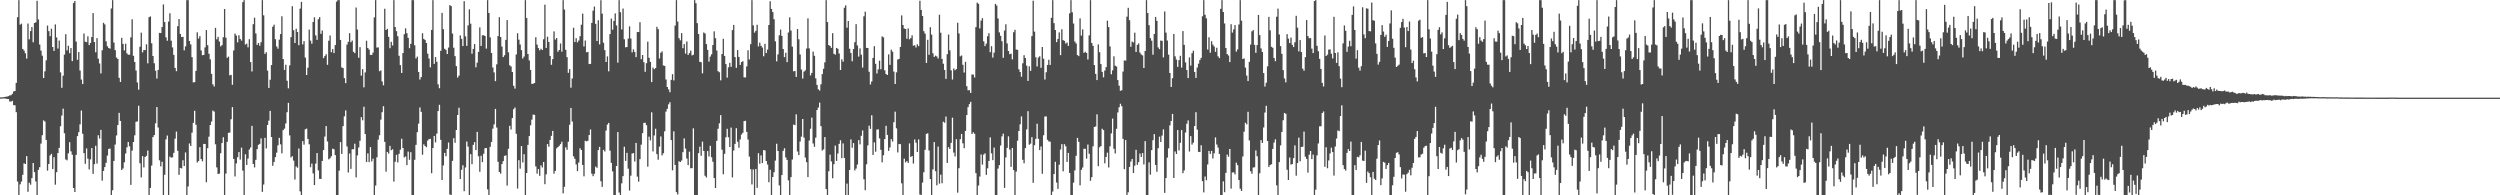 <?xml version="1.0" encoding="UTF-8"?>
<svg xmlns="http://www.w3.org/2000/svg" width="1920" height="150">
  <path d="M0 74.824h1v1.000H0zM1 74.796h1v1.000H1zM2 74.630h1v1.000H2zM3 74.505h1v1.127H3zM4 74.296h1v1.457H4zM5 74.140h1v1.821H5zM6 73.825h1v2.251H6zM7 73.277h1v4.650H7zM8 73.106h1v4.935H8zM9 72.080h1v5.312H9zM10 70.225h1v10.515H10zM11 69.905h1v10.973H11zM12 63.631h1v22.549H12zM13 13.200h1v126.205H13zM14 0.087h1v149.827H14zM15 18.944h1v122.599H15zM16 18.171h1v121.270H16zM17 37.594h1v96.635H17zM18 38.784h1v86.679H18zM19 40.898h1v85.076H19zM20 45.030h1v74.872H20zM21 18.071h1v129.256H21zM22 30.226h1v110.137H22zM23 23.869h1v117.940H23zM24 20.770h1v116.017H24zM25 32.437h1v92.736H25zM26 17.651h1v114.538H26zM27 17.119h1v122.235H27zM28 0.617h1v149.296H28zM29 14.927h1v115.526H29zM30 34.225h1v94.124H30zM31 38.840h1v71.450H31zM32 42.759h1v61.052H32zM33 59.899h1v32.564H33zM34 54.762h1v38.578H34zM35 46.345h1v61.138H35zM36 19.594h1v111.424H36zM37 23.934h1v102.002H37zM38 27.780h1v91.598H38zM39 22.077h1v96.038H39zM40 36.100h1v93.733H40zM41 39.100h1v81.609H41zM42 18.723h1v123.094H42zM43 28.746h1v103.496H43zM44 37.292h1v80.271H44zM45 31.139h1v82.446H45zM46 55.606h1v41.375H46zM47 67.424h1v21.301H47zM48 58.119h1v25.346H48zM49 41.930h1v60.432H49zM50 26.259h1v96.170H50zM51 38.681h1v84.451H51zM52 35.128h1v82.623H52zM53 40.874h1v68.358H53zM54 36.934h1v79.308H54zM55 46.974h1v71.858H55zM56 2.349h1v142.060H56zM57 0.767h1v146.670H57zM58 31.930h1v86.987H58zM59 45.928h1v58.598H59zM60 39.972h1v61.538H60zM61 54.182h1v41.286H61zM62 61.072h1v23.814H62zM63 64.551h1v38.143H63zM64 25.730h1v91.870H64zM65 32.042h1v93.731H65zM66 32.383h1v81.615H66zM67 27.928h1v93.951H67zM68 34.628h1v95.447H68zM69 32.945h1v89.452H69zM70 28.469h1v85.241H70zM71 10.042h1v123.490H71zM72 32.275h1v93.812H72zM73 40.159h1v71.773H73zM74 29.302h1v96.357H74zM75 45.111h1v58.778H75zM76 48.740h1v57.663H76zM77 56.346h1v43.394H77zM78 38.588h1v100.146H78zM79 17.495h1v113.781H79zM80 18.758h1v109.552H80zM81 31.735h1v93.315H81zM82 35.512h1v84.015H82zM83 36.873h1v77.487H83zM84 37.365h1v76.716H84zM85 6.520h1v143.393H85zM86 0.087h1v146.045H86zM87 32.674h1v90.904H87zM88 38.494h1v72.487H88zM89 44.180h1v59.836H89zM90 45.260h1v50.805H90zM91 59.770h1v26.923H91zM92 62.919h1v29.967H92zM93 29.074h1v101.462H93zM94 33.716h1v95.679H94zM95 38.689h1v85.994H95zM96 33.550h1v84.379H96zM97 40.978h1v72.172H97zM98 42.024h1v66.965H98zM99 41.981h1v70.406H99zM100 28.682h1v113.291H100zM101 14.815h1v100.832H101zM102 42.880h1v66.181H102zM103 47.615h1v56.301H103zM104 54.178h1v39.389H104zM105 63.319h1v29.938H105zM106 68.844h1v12.369H106zM107 35.868h1v89.526H107zM108 25.088h1v111.148H108zM109 40.256h1v79.636H109zM110 38.394h1v90.173H110zM111 38.477h1v82.053H111zM112 34.033h1v85.609H112zM113 48.641h1v66.994H113zM114 13.211h1v136.702H114zM115 12.589h1v131.746H115zM116 33.238h1v93.900H116zM117 42.987h1v62.293H117zM118 48.608h1v55.131H118zM119 54.275h1v40.462H119zM120 60.336h1v21.870H120zM121 53.684h1v44.282H121zM122 25.219h1v97.927H122zM123 25.371h1v102.413H123zM124 20.810h1v103.439H124zM125 3.353h1v146.560H125zM126 16.936h1v117.290H126zM127 28.681h1v78.360H127zM128 31.283h1v72.801H128zM129 16.612h1v133.302H129zM130 10.163h1v110.144H130zM131 31.231h1v89.864H131zM132 36.417h1v84.408H132zM133 42.124h1v75.258H133zM134 52.194h1v54.299H134zM135 54.673h1v46.421H135zM136 20.085h1v95.750H136zM137 14.643h1v119.664H137zM138 26.129h1v102.837H138zM139 28.466h1v100.851H139zM140 28.268h1v94.815H140zM141 38.658h1v88.828H141zM142 35.608h1v81.490H142zM143 0.087h1v149.827H143zM144 0.087h1v143.111H144zM145 31.490h1v78.681H145zM146 34.076h1v78.008H146zM147 43.864h1v58.025H147zM148 63.263h1v31.093H148zM149 63.062h1v22.015H149zM150 54.412h1v41.408H150zM151 24.839h1v99.932H151zM152 29.598h1v94.086H152zM153 27.759h1v85.283H153zM154 38.769h1v83.399H154zM155 42.406h1v81.481H155zM156 42.183h1v68.306H156zM157 36.405h1v74.199H157zM158 23.072h1v116.915H158zM159 34.733h1v79.065H159zM160 41.246h1v63.705H160zM161 45.589h1v50.446H161zM162 56.726h1v36.604H162zM163 64.778h1v20.154H163zM164 66.407h1v19.281H164zM165 21.383h1v89.473H165zM166 30.219h1v98.326H166zM167 28.309h1v105.396H167zM168 31.905h1v101.384H168zM169 35.615h1v82.078H169zM170 34.638h1v75.252H170zM171 28.565h1v76.845H171zM172 6.905h1v143.009H172zM173 28.928h1v104.381H173zM174 44.391h1v64.583H174zM175 43.459h1v58.607H175zM176 57.833h1v43.938H176zM177 57.500h1v34.094H177zM178 65.118h1v17.184H178zM179 38.755h1v83.328H179zM180 25.790h1v109.756H180zM181 27.273h1v98.270H181zM182 32.508h1v88.289H182zM183 27.083h1v89.714H183zM184 29.880h1v92.685H184zM185 31.183h1v82.235H185zM186 1.620h1v129.407H186zM187 0.087h1v149.827H187zM188 34.227h1v84.264H188zM189 33.517h1v93.133H189zM190 36.335h1v85.465H190zM191 30.124h1v84.735H191zM192 47.683h1v65.584H192zM193 54.908h1v41.750H193zM194 18.594h1v107.307H194zM195 13.562h1v114.993H195zM196 25.693h1v97.016H196zM197 34.510h1v80.011H197zM198 33.006h1v78.266H198zM199 35.105h1v75.373H199zM200 32.458h1v73.852H200zM201 0.087h1v147.257H201zM202 11.787h1v129.955H202zM203 41.393h1v64.501H203zM204 40.078h1v73.948H204zM205 54.198h1v41.813H205zM206 67.548h1v25.122H206zM207 61.260h1v23.895H207zM208 49.967h1v55.295H208zM209 20.554h1v106.759H209zM210 18.950h1v105.458H210zM211 30.130h1v90.542H211zM212 35.670h1v81.589H212zM213 37.389h1v74.205H213zM214 30.456h1v75.445H214zM215 26.157h1v84.708H215zM216 12.474h1v105.276H216zM217 45.359h1v54.573H217zM218 53.693h1v45.075H218zM219 49.700h1v45.100H219zM220 62.013h1v24.151H220zM221 67.833h1v11.189H221zM222 50.236h1v53.743H222zM223 28.517h1v92.413H223zM224 4.746h1v115.230H224zM225 23.218h1v100.140H225zM226 33.030h1v104.846H226zM227 22.053h1v105.806H227zM228 24.568h1v104.235H228zM229 34.722h1v79.378H229zM230 6.616h1v140.373H230zM231 1.439h1v148.475H231zM232 34.114h1v74.305H232zM233 31.615h1v79.479H233zM234 44.215h1v55.045H234zM235 57.615h1v41.169H235zM236 51.971h1v54.715H236zM237 22.712h1v88.093H237zM238 31.207h1v97.190H238zM239 33.529h1v92.099H239zM240 16.896h1v116.280H240zM241 13.257h1v128.863H241zM242 27.190h1v98.447H242zM243 30.600h1v86.948H243zM244 14.724h1v116.118H244zM245 13.165h1v124.204H245zM246 25.955h1v111.537H246zM247 23.375h1v100.212H247zM248 44.639h1v70.578H248zM249 43.046h1v61.835H249zM250 41.638h1v55.165H250zM251 49.764h1v58.889H251zM252 31.269h1v91.106H252zM253 27.246h1v94.309H253zM254 40.091h1v79.905H254zM255 37.695h1v76.494H255zM256 40.775h1v73.862H256zM257 34.601h1v84.529H257zM258 1.273h1v148.641H258zM259 0.087h1v149.827H259zM260 0.087h1v130.997H260zM261 30.681h1v78.433H261zM262 51.751h1v66.481H262zM263 52.334h1v44.534H263zM264 60.031h1v29.315H264zM265 63.841h1v20.971H265zM266 34.253h1v78.239H266zM267 32.113h1v100.363H267zM268 25.497h1v92.423H268zM269 32.418h1v97.288H269zM270 31.127h1v83.507H270zM271 39.782h1v74.790H271zM272 40.820h1v69.542H272zM273 5.800h1v130.442H273zM274 22.658h1v96.749H274zM275 44.361h1v68.882H275zM276 36.223h1v71.899H276zM277 58.083h1v31.950H277zM278 53.099h1v39.306H278zM279 67.065h1v14.911H279zM280 55.611h1v47.350H280zM281 31.296h1v93.172H281zM282 36.882h1v80.904H282zM283 38.089h1v86.450H283zM284 42.132h1v70.868H284zM285 42.242h1v81.721H285zM286 40.380h1v81.523H286zM287 13.348h1v136.566H287zM288 0.087h1v142.388H288zM289 36.560h1v84.290H289zM290 36.357h1v70.906H290zM291 54.684h1v49.182H291zM292 54.042h1v37.838H292zM293 62.555h1v23.628H293zM294 65.557h1v15.999H294zM295 6.705h1v102.233H295zM296 23.039h1v108.821H296zM297 22.118h1v94.578H297zM298 28.326h1v89.655H298zM299 37.026h1v75.013H299zM300 32.114h1v83.281H300zM301 34.940h1v79.688H301zM302 0.087h1v139.372H302zM303 20.751h1v103.507H303zM304 23.927h1v94.957H304zM305 27.876h1v96.884H305zM306 42.840h1v75.285H306zM307 50.021h1v64.940H307zM308 56.028h1v50.520H308zM309 40.739h1v72.997H309zM310 26.270h1v94.601H310zM311 21.747h1v98.412H311zM312 25.504h1v101.305H312zM313 29.063h1v87.379H313zM314 37.024h1v85.685H314zM315 33.685h1v83.209H315zM316 0.087h1v149.827H316zM317 0.087h1v149.827H317zM318 34.777h1v87.957H318zM319 44.877h1v66.366H319zM320 43.463h1v58.062H320zM321 55.253h1v39.722H321zM322 61.060h1v21.469H322zM323 59.204h1v26.734H323zM324 25.525h1v93.286H324zM325 29.884h1v80.983H325zM326 30.692h1v81.417H326zM327 33.011h1v80.099H327zM328 41.199h1v66.762H328zM329 44.954h1v61.889H329zM330 51.690h1v54.886H330zM331 22.972h1v110.054H331zM332 0.087h1v113.650H332zM333 49.027h1v55.375H333zM334 43.830h1v65.538H334zM335 47.456h1v55.172H335zM336 64.742h1v20.562H336zM337 67.758h1v12.718H337zM338 38.999h1v68.426H338zM339 9.902h1v128.374H339zM340 22.409h1v104.674H340zM341 37.450h1v80.006H341zM342 38.310h1v81.695H342zM343 41.487h1v72.837H343zM344 36.527h1v72.929H344zM345 3.958h1v145.391H345zM346 4.710h1v145.203H346zM347 25.730h1v97.822H347zM348 36.669h1v69.487H348zM349 43.088h1v66.575H349zM350 50.777h1v49.041H350zM351 59.580h1v28.733H351zM352 58.059h1v24.673H352zM353 27.201h1v110.290H353zM354 29.860h1v100.571H354zM355 35.391h1v91.508H355zM356 0.946h1v145.911H356zM357 27.911h1v100.688H357zM358 35.202h1v73.489H358zM359 19.509h1v93.083H359zM360 7.184h1v142.730H360zM361 18.163h1v100.264H361zM362 41.283h1v84.809H362zM363 37.582h1v73.662H363zM364 33.854h1v75.283H364zM365 51.703h1v63.617H365zM366 48.116h1v53.141H366zM367 39.815h1v80.204H367zM368 20.980h1v110.943H368zM369 35.274h1v84.348H369zM370 27.128h1v97.369H370zM371 27.043h1v91.007H371zM372 27.664h1v86.185H372zM373 37.348h1v76.327H373zM374 0.087h1v145.396H374zM375 9.984h1v139.930H375zM376 28.715h1v84.025H376zM377 40.685h1v68.308H377zM378 51.823h1v46.971H378zM379 55.596h1v39.957H379zM380 62.286h1v21.393H380zM381 49.414h1v48.516H381zM382 27.688h1v96.587H382zM383 13.204h1v118.904H383zM384 28.408h1v104.967H384zM385 35.724h1v90.300H385zM386 43.825h1v79.927H386zM387 42.463h1v77.240H387zM388 30.642h1v88.685H388zM389 15.397h1v127.167H389zM390 40.211h1v74.089H390zM391 50.146h1v46.486H391zM392 51.026h1v48.443H392zM393 55.320h1v35.343H393zM394 65.850h1v18.032H394zM395 68.046h1v14.538H395zM396 41.809h1v60.952H396zM397 25.546h1v119.248H397zM398 30.451h1v92.592H398zM399 34.133h1v95.421H399zM400 38.519h1v73.645H400zM401 44.930h1v79.776H401zM402 43.438h1v74.981H402zM403 0.087h1v149.827H403zM404 13.879h1v118.985H404zM405 41.525h1v69.718H405zM406 46.398h1v58.117H406zM407 53.693h1v42.535H407zM408 64.460h1v27.410H408zM409 64.257h1v23.774H409zM410 63.731h1v24.483H410zM411 28.622h1v99.154H411zM412 34.273h1v99.112H412zM413 36.908h1v92.929H413zM414 38.638h1v96.371H414zM415 37.440h1v89.560H415zM416 38.422h1v90.202H416zM417 30.158h1v94.263H417zM418 3.587h1v137.863H418zM419 36.821h1v97.087H419zM420 28.232h1v82.414H420zM421 32.231h1v80.472H421zM422 42.933h1v64.536H422zM423 49.768h1v54.558H423zM424 45.418h1v55.117H424zM425 24.139h1v109.258H425zM426 30.397h1v100.848H426zM427 29.252h1v84.712H427zM428 39.766h1v73.206H428zM429 38.408h1v73.586H429zM430 33.397h1v77.279H430zM431 39.659h1v69.192H431zM432 0.087h1v148.409H432zM433 7.318h1v136.165H433zM434 38.251h1v74.908H434zM435 43.929h1v71.125H435zM436 55.936h1v52.905H436zM437 53.080h1v42.698H437zM438 67.352h1v15.529H438zM439 60.275h1v33.056H439zM440 21.292h1v98.779H440zM441 32.325h1v89.629H441zM442 29.336h1v96.952H442zM443 32.529h1v98.877H443zM444 31.149h1v93.661H444zM445 27.778h1v86.088H445zM446 19.009h1v96.178H446zM447 10.487h1v116.188H447zM448 35.701h1v99.726H448zM449 31.134h1v77.018H449zM450 40.133h1v68.406H450zM451 39.880h1v68.243H451zM452 49.193h1v54.516H452zM453 49.040h1v50.390H453zM454 17.624h1v115.750H454zM455 8.179h1v127.145H455zM456 4.999h1v128.493H456zM457 18.350h1v109.601H457zM458 31.539h1v97.324H458zM459 15.576h1v99.665H459zM460 34.093h1v78.678H460zM461 0.168h1v139.027H461zM462 10.514h1v133.016H462zM463 32.844h1v82.273H463zM464 38.489h1v77.849H464zM465 47.611h1v52.640H465zM466 43.332h1v52.309H466zM467 54.762h1v39.650H467zM468 26.185h1v89.504H468zM469 14.264h1v110.823H469zM470 22.767h1v108.859H470zM471 16.076h1v133.838H471zM472 10.308h1v139.605H472zM473 19.566h1v107.909H473zM474 48.138h1v53.278H474zM475 0.087h1v147.774H475zM476 9.360h1v140.553H476zM477 22.623h1v118.165H477zM478 6.577h1v128.713H478zM479 30.178h1v82.510H479zM480 36.364h1v87.178H480zM481 36.097h1v81.324H481zM482 29.625h1v99.887H482zM483 20.251h1v126.090H483zM484 29.587h1v105.319H484zM485 40.259h1v77.644H485zM486 37.955h1v79.636H486zM487 39.943h1v84.137H487zM488 43.869h1v65.921H488zM489 24.538h1v111.133H489zM490 24.635h1v114.813H490zM491 17.072h1v105.141H491zM492 45.443h1v65.677H492zM493 42.217h1v60.041H493zM494 47.792h1v46.609H494zM495 55.145h1v39.115H495zM496 48.534h1v47.605H496zM497 32.000h1v96.006H497zM498 44.404h1v60.554H498zM499 47.504h1v60.334H499zM500 63.033h1v23.257H500zM501 51.936h1v64.336H501zM502 53.121h1v50.926H502zM503 52.264h1v46.581H503zM504 20.567h1v97.798H504zM505 22.388h1v100.288H505zM506 44.917h1v67.707H506zM507 40.516h1v64.295H507zM508 39.488h1v79.882H508zM509 50.296h1v67.414H509zM510 50.580h1v50.259H510zM511 61.012h1v24.714H511zM512 66.830h1v16.726H512zM513 68.660h1v11.529H513zM514 70.877h1v7.675H514zM515 61.346h1v46.208H515zM516 56.992h1v73.817H516zM517 61.724h1v39.124H517zM518 19.676h1v106.995H518zM519 0.087h1v147.490H519zM520 16.576h1v132.792H520zM521 29.327h1v94.518H521zM522 30.960h1v93.512H522zM523 25.434h1v97.860H523zM524 37.014h1v79.854H524zM525 33.882h1v72.429H525zM526 41.163h1v72.941H526zM527 31.838h1v89.907H527zM528 42.179h1v84.667H528zM529 40.730h1v75.762H529zM530 38.874h1v90.376H530zM531 42.553h1v86.558H531zM532 42.048h1v56.500H532zM533 0.087h1v149.827H533zM534 2.527h1v147.386H534zM535 17.748h1v132.166H535zM536 26.134h1v91.545H536zM537 47.502h1v65.121H537zM538 47.774h1v71.894H538zM539 56.324h1v52.433H539zM540 24.950h1v91.038H540zM541 25.705h1v109.269H541zM542 33.916h1v102.377H542zM543 38.339h1v77.704H543zM544 47.291h1v72.882H544zM545 43.455h1v68.502H545zM546 41.703h1v79.077H546zM547 34.592h1v89.613H547zM548 24.081h1v112.690H548zM549 29.331h1v115.104H549zM550 38.805h1v69.380H550zM551 54.687h1v44.187H551zM552 55.509h1v39.217H552zM553 61.694h1v26.722H553zM554 41.516h1v73.423H554zM555 29.807h1v104.011H555zM556 42.935h1v75.209H556zM557 49.200h1v56.196H557zM558 59.573h1v39.327H558zM559 51.725h1v53.702H559zM560 48.237h1v64.635H560zM561 51.360h1v46.630H561zM562 23.166h1v113.121H562zM563 19.148h1v96.439H563zM564 43.820h1v66.700H564zM565 52.095h1v46.345H565zM566 38.439h1v70.392H566zM567 43.731h1v69.747H567zM568 49.870h1v57.220H568zM569 47.671h1v55.638H569zM570 47.005h1v54.999H570zM571 59.386h1v33.647H571zM572 59.483h1v33.315H572zM573 50.993h1v50.273H573zM574 38.614h1v68.572H574zM575 45.666h1v74.619H575zM576 33.949h1v96.017H576zM577 0.087h1v141.596H577zM578 19.479h1v110.667H578zM579 25.042h1v124.871H579zM580 23.658h1v106.124H580zM581 19.051h1v125.209H581zM582 35.640h1v82.004H582zM583 32.717h1v93.044H583zM584 35.154h1v84.208H584zM585 36.511h1v88.718H585zM586 43.187h1v72.060H586zM587 33.707h1v81.862H587zM588 40.769h1v82.859H588zM589 38.093h1v88.247H589zM590 19.183h1v120.784H590zM591 0.971h1v129.459H591zM592 6.868h1v143.046H592zM593 9.288h1v126.674H593zM594 14.765h1v117.511H594zM595 31.741h1v91.593H595zM596 47.090h1v63.280H596zM597 41.786h1v74.203H597zM598 27.143h1v115.252H598zM599 22.709h1v127.205H599zM600 27.538h1v106.889H600zM601 37.691h1v78.189H601zM602 43.866h1v69.991H602zM603 40.493h1v80.423H603zM604 47.735h1v75.114H604zM605 24.983h1v113.587H605zM606 13.288h1v136.625H606zM607 23.427h1v112.600H607zM608 35.833h1v86.715H608zM609 54.766h1v40.903H609zM610 54.487h1v41.611H610zM611 59.067h1v28.748H611zM612 22.317h1v94.046H612zM613 30.139h1v89.024H613zM614 41.829h1v66.845H614zM615 53.386h1v51.595H615zM616 60.330h1v31.045H616zM617 54.966h1v50.688H617zM618 54.021h1v67.012H618zM619 37.279h1v87.287H619zM620 14.080h1v121.893H620zM621 37.193h1v70.755H621zM622 57.930h1v40.928H622zM623 56.024h1v34.315H623zM624 39.610h1v70.596H624zM625 42.851h1v69.870H625zM626 60.202h1v45.524H626zM627 65.219h1v19.257H627zM628 68.591h1v14.008H628zM629 69.526h1v9.252H629zM630 64.745h1v32.184H630zM631 56.914h1v58.708H631zM632 52.864h1v61.887H632zM633 47.849h1v57.414H633zM634 0.087h1v145.139H634zM635 16.929h1v132.984H635zM636 34.611h1v96.899H636zM637 35.384h1v83.380H637zM638 36.764h1v87.261H638zM639 25.472h1v111.415H639zM640 41.253h1v84.859H640zM641 42.012h1v69.801H641zM642 36.823h1v86.751H642zM643 37.483h1v80.428H643zM644 41.123h1v69.373H644zM645 53.775h1v53.926H645zM646 45.559h1v75.922H646zM647 47.364h1v62.767H647zM648 5.921h1v115.432H648zM649 4.074h1v145.839H649zM650 21.262h1v119.738H650zM651 16.147h1v133.766H651zM652 37.446h1v93.122H652zM653 40.634h1v66.442H653zM654 47.059h1v66.406H654zM655 37.697h1v72.199H655zM656 32.415h1v98.518H656zM657 18.534h1v110.923H657zM658 34.909h1v91.438H658zM659 43.465h1v64.158H659zM660 37.150h1v73.740H660zM661 42.005h1v62.293H661zM662 51.851h1v48.351H662zM663 12.527h1v125.171H663zM664 8.971h1v137.085H664zM665 36.752h1v89.402H665zM666 36.861h1v74.784H666zM667 55.102h1v41.391H667zM668 64.861h1v34.096H668zM669 62.583h1v25.923H669zM670 44.462h1v74.521H670zM671 35.504h1v73.834H671zM672 48.978h1v67.493H672zM673 56.440h1v43.083H673zM674 53.229h1v46.097H674zM675 46.573h1v59.695H675zM676 53.128h1v61.918H676zM677 27.969h1v96.698H677zM678 28.682h1v90.563H678zM679 54.024h1v52.802H679zM680 56.843h1v39.751H680zM681 57.620h1v45.990H681zM682 41.755h1v74.097H682zM683 49.804h1v63.415H683zM684 38.168h1v68.666H684zM685 39.682h1v69.038H685zM686 54.969h1v38.917H686zM687 64.496h1v21.251H687zM688 55.540h1v43.019H688zM689 45.723h1v71.387H689zM690 45.218h1v65.299H690zM691 36.029h1v74.725H691zM692 11.825h1v128.954H692zM693 19.179h1v130.734H693zM694 21.933h1v99.934H694zM695 22.252h1v102.475H695zM696 29.724h1v93.958H696zM697 21.843h1v103.268H697zM698 30.169h1v79.948H698zM699 29.293h1v91.304H699zM700 27.155h1v92.650H700zM701 35.056h1v90.570H701zM702 34.751h1v72.356H702zM703 36.457h1v73.148H703zM704 34.070h1v82.653H704zM705 35.455h1v71.653H705zM706 0.541h1v148.806H706zM707 7.637h1v142.276H707zM708 12.240h1v127.983H708zM709 23.973h1v108.306H709zM710 25.861h1v89.181H710zM711 48.308h1v54.506H711zM712 30.551h1v71.807H712zM713 42.085h1v73.460H713zM714 20.900h1v116.645H714zM715 26.584h1v123.330H715zM716 40.885h1v89.216H716zM717 43.662h1v65.466H717zM718 42.704h1v88.798H718zM719 43.353h1v98.979H719zM720 44.916h1v67.651H720zM721 11.332h1v129.720H721zM722 25.135h1v109.007H722zM723 45.255h1v95.471H723zM724 48.962h1v44.522H724zM725 53.780h1v40.487H725zM726 60.589h1v28.904H726zM727 41.605h1v83.534H727zM728 26.515h1v86.517H728zM729 38.676h1v75.750H729zM730 54.027h1v55.692H730zM731 61.073h1v29.317H731zM732 52.606h1v64.582H732zM733 53.956h1v66.224H733zM734 53.041h1v53.828H734zM735 17.444h1v130.535H735zM736 25.720h1v103.449H736zM737 43.261h1v63.630H737zM738 42.605h1v60.279H738zM739 49.779h1v60.281H739zM740 55.724h1v58.073H740zM741 47.516h1v53.064H741zM742 66.223h1v22.162H742zM743 69.333h1v12.932H743zM744 69.278h1v10.693H744zM745 71.357h1v6.831H745zM746 57.164h1v45.722H746zM747 57.277h1v44.299H747zM748 59.498h1v43.238H748zM749 20.845h1v112.110H749zM750 2.002h1v147.912H750zM751 2.899h1v139.593H751zM752 21.826h1v113.745H752zM753 15.841h1v102.812H753zM754 13.937h1v112.487H754zM755 31.761h1v86.978H755zM756 35.398h1v82.370H756zM757 33.476h1v100.839H757zM758 27.874h1v101.412H758zM759 25.515h1v98.081H759zM760 40.107h1v65.426H760zM761 35.506h1v82.265H761zM762 44.263h1v78.707H762zM763 40.416h1v72.948H763zM764 2.957h1v146.957H764zM765 4.243h1v145.671H765zM766 14.176h1v115.319H766zM767 24.872h1v101.944H767zM768 27.502h1v84.250H768zM769 31.700h1v73.049H769zM770 44.404h1v58.260H770zM771 23.434h1v120.824H771zM772 18.626h1v102.308H772zM773 33.306h1v80.264H773zM774 39.189h1v65.532H774zM775 41.648h1v73.267H775zM776 41.154h1v86.976H776zM777 45.582h1v68.099H777zM778 24.800h1v105.785H778zM779 22.887h1v127.026H779zM780 38.046h1v93.748H780zM781 38.291h1v69.790H781zM782 53.190h1v47.418H782zM783 55.311h1v40.151H783zM784 58.907h1v30.469H784zM785 48.594h1v74.116H785zM786 42.375h1v83.070H786zM787 44.536h1v69.243H787zM788 50.415h1v48.957H788zM789 62.167h1v23.227H789zM790 50.930h1v60.204H790zM791 54.409h1v55.919H791zM792 27.767h1v77.549H792zM793 0.536h1v139.845H793zM794 24.311h1v87.220H794zM795 43.988h1v62.639H795zM796 51.034h1v44.001H796zM797 44.205h1v62.410H797zM798 43.197h1v72.051H798zM799 52.087h1v60.383H799zM800 36.082h1v97.330H800zM801 45.114h1v58.759H801zM802 61.102h1v28.380H802zM803 55.504h1v33.901H803zM804 49.885h1v57.481H804zM805 45.901h1v62.691H805zM806 49.844h1v58.973H806zM807 13.668h1v136.245H807zM808 0.087h1v147.034H808zM809 17.766h1v115.902H809zM810 23.019h1v101.247H810zM811 32.371h1v107.826H811zM812 29.918h1v115.106H812zM813 24.866h1v101.673H813zM814 42.331h1v72.531H814zM815 22.472h1v88.210H815zM816 30.812h1v100.791H816zM817 31.398h1v79.343H817zM818 33.442h1v78.890H818zM819 32.655h1v91.650H819zM820 35.243h1v82.201H820zM821 10.230h1v122.602H821zM822 0.087h1v149.827H822zM823 9.400h1v140.513H823zM824 18.058h1v122.211H824zM825 31.901h1v98.966H825zM826 33.387h1v86.246H826zM827 42.298h1v63.577H827zM828 43.104h1v65.820H828zM829 14.063h1v128.294H829zM830 27.331h1v103.133H830zM831 22.559h1v106.126H831zM832 40.620h1v73.619H832zM833 39.752h1v74.565H833zM834 40.654h1v81.195H834zM835 45.737h1v65.262H835zM836 27.201h1v90.852H836zM837 0.087h1v138.776H837zM838 32.991h1v103.120H838zM839 35.204h1v77.176H839zM840 49.947h1v47.553H840zM841 56.748h1v40.386H841zM842 61.489h1v26.301H842zM843 34.079h1v93.551H843zM844 40.081h1v73.055H844zM845 49.183h1v62.981H845zM846 55.191h1v43.684H846zM847 59.396h1v40.503H847zM848 54.199h1v71.239H848zM849 51.547h1v68.997H849zM850 15.879h1v101.370H850zM851 20.810h1v107.822H851zM852 35.651h1v76.738H852zM853 57.040h1v45.400H853zM854 54.028h1v37.039H854zM855 43.278h1v70.971H855zM856 50.448h1v67.400H856zM857 51.094h1v47.842H857zM858 61.515h1v24.854H858zM859 65.808h1v16.551H859zM860 69.722h1v9.948H860zM861 69.309h1v12.249H861zM862 54.926h1v51.729H862zM863 46.462h1v83.483H863zM864 46.518h1v61.031H864zM865 12.814h1v137.099H865zM866 5.985h1v141.711H866zM867 15.535h1v112.678H867zM868 35.903h1v88.167H868zM869 31.898h1v90.180H869zM870 32.622h1v100.289H870zM871 25.094h1v102.126H871zM872 39.932h1v75.107H872zM873 34.442h1v92.119H873zM874 33.391h1v91.112H874zM875 40.349h1v77.573H875zM876 41.840h1v78.634H876zM877 42.527h1v75.014H877zM878 52.196h1v74.107H878zM879 39.192h1v69.216H879zM880 0.087h1v149.827H880zM881 9.994h1v139.920H881zM882 19.328h1v105.374H882zM883 29.293h1v104.855H883zM884 31.226h1v84.069H884zM885 41.963h1v65.708H885zM886 26.096h1v76.941H886zM887 12.990h1v113.658H887zM888 16.039h1v115.846H888zM889 36.413h1v77.387H889zM890 37.729h1v67.229H890zM891 31.126h1v77.928H891zM892 31.368h1v72.770H892zM893 44.065h1v55.311H893zM894 8.800h1v139.316H894zM895 25.050h1v111.685H895zM896 31.139h1v89.891H896zM897 41.974h1v71.949H897zM898 56.078h1v40.242H898zM899 66.788h1v26.124H899zM900 60.054h1v27.434H900zM901 26.052h1v110.669H901zM902 43.265h1v73.078H902zM903 45.726h1v72.534H903zM904 51.345h1v48.543H904zM905 46.203h1v69.356H905zM906 42.847h1v66.803H906zM907 51.901h1v47.993H907zM908 23.837h1v109.188H908zM909 34.456h1v96.430H909zM910 47.923h1v53.863H910zM911 53.795h1v41.211H911zM912 59.949h1v32.524H912zM913 44.084h1v72.300H913zM914 50.387h1v54.175H914zM915 40.868h1v70.168H915zM916 38.918h1v70.631H916zM917 55.222h1v41.555H917zM918 59.864h1v26.292H918zM919 51.874h1v47.715H919zM920 48.895h1v67.721H920zM921 46.127h1v70.671H921zM922 44.454h1v67.130H922zM923 12.507h1v126.592H923zM924 0.087h1v147.684H924zM925 11.319h1v124.211H925zM926 14.066h1v124.403H926zM927 38.035h1v88.256H927zM928 28.618h1v87.276H928zM929 40.488h1v77.705H929zM930 31.624h1v84.307H930zM931 34.253h1v87.447H931zM932 35.757h1v81.987H932zM933 39.780h1v65.749H933zM934 36.640h1v74.357H934zM935 43.262h1v70.113H935zM936 44.636h1v73.579H936zM937 6.742h1v143.171H937zM938 0.087h1v149.692H938zM939 9.222h1v130.038H939zM940 18.022h1v129.574H940zM941 36.849h1v95.923H941zM942 41.504h1v77.243H942zM943 42.668h1v77.710H943zM944 47.662h1v66.745H944zM945 18.605h1v126.255H945zM946 25.035h1v107.448H946zM947 22.572h1v109.723H947zM948 19.267h1v114.682H948zM949 39.618h1v85.328H949zM950 37.926h1v88.891H950zM951 18.789h1v119.489H951zM952 0.087h1v144.847H952zM953 15.862h1v130.831H953zM954 45.336h1v74.813H954zM955 44.856h1v56.282H955zM956 51.941h1v42.370H956zM957 58.075h1v37.486H957zM958 62.243h1v23.600H958zM959 47.527h1v60.354H959zM960 34.245h1v97.212H960zM961 24.070h1v109.342H961zM962 23.125h1v105.532H962zM963 34.471h1v93.975H963zM964 40.550h1v75.005H964zM965 34.616h1v85.406H965zM966 11.453h1v138.461H966zM967 26.972h1v106.076H967zM968 37.153h1v70.478H968zM969 39.871h1v69.943H969zM970 56.138h1v41.777H970zM971 66.468h1v19.960H971zM972 63.565h1v17.700H972zM973 50.963h1v57.347H973zM974 12.940h1v115.366H974zM975 23.306h1v103.421H975zM976 35.965h1v90.179H976zM977 36.647h1v77.742H977zM978 44.485h1v65.041H978zM979 46.987h1v60.027H979zM980 12.835h1v129.510H980zM981 6.626h1v143.288H981zM982 26.474h1v98.018H982zM983 35.441h1v76.224H983zM984 41.379h1v59.941H984zM985 53.852h1v38.515H985zM986 60.251h1v26.471H986zM987 63.216h1v24.188H987zM988 26.206h1v104.170H988zM989 29.722h1v108.506H989zM990 33.090h1v87.890H990zM991 28.884h1v97.575H991zM992 34.384h1v91.579H992zM993 36.141h1v85.294H993zM994 32.444h1v79.209H994zM995 12.140h1v122.759H995zM996 21.260h1v103.984H996zM997 39.439h1v66.266H997zM998 30.776h1v93.132H998zM999 39.989h1v72.840H999zM1000 52.726h1v59.944H1000zM1001 54.301h1v46.772H1001zM1002 43.909h1v76.400H1002zM1003 15.401h1v106.618H1003zM1004 27.719h1v104.813H1004zM1005 29.406h1v89.368H1005zM1006 29.301h1v86.674H1006zM1007 37.310h1v84.909H1007zM1008 40.779h1v77.947H1008zM1009 0.835h1v149.078H1009zM1010 0.087h1v145.601H1010zM1011 35.189h1v84.175H1011zM1012 39.354h1v70.807H1012zM1013 45.196h1v51.841H1013zM1014 52.962h1v44.017H1014zM1015 63.620h1v23.222H1015zM1016 66.401h1v19.224H1016zM1017 27.236h1v100.858H1017zM1018 43.016h1v70.080H1018zM1019 41.988h1v87.215H1019zM1020 38.094h1v85.126H1020zM1021 37.946h1v79.919H1021zM1022 41.265h1v72.130H1022zM1023 44.860h1v71.912H1023zM1024 12.902h1v121.947H1024zM1025 40.681h1v71.866H1025zM1026 48.294h1v58.119H1026zM1027 40.206h1v59.981H1027zM1028 50.846h1v49.866H1028zM1029 60.368h1v28.783H1029zM1030 66.972h1v13.933H1030zM1031 33.333h1v93.523H1031zM1032 19.533h1v110.333H1032zM1033 23.631h1v107.386H1033zM1034 39.784h1v77.642H1034zM1035 35.768h1v78.779H1035zM1036 31.323h1v84.641H1036zM1037 35.483h1v73.256H1037zM1038 11.408h1v138.506H1038zM1039 4.917h1v144.996H1039zM1040 23.037h1v103.816H1040zM1041 45.034h1v85.597H1041zM1042 38.571h1v81.901H1042zM1043 51.977h1v68.871H1043zM1044 54.223h1v65.047H1044zM1045 50.839h1v58.146H1045zM1046 5.588h1v117.761H1046zM1047 26.408h1v97.237H1047zM1048 29.330h1v86.389H1048zM1049 6.326h1v134.101H1049zM1050 6.715h1v125.017H1050zM1051 23.850h1v109.111H1051zM1052 24.049h1v112.049H1052zM1053 1.926h1v147.987H1053zM1054 15.517h1v116.550H1054zM1055 15.927h1v121.347H1055zM1056 33.354h1v104.848H1056zM1057 41.377h1v80.490H1057zM1058 49.620h1v61.808H1058zM1059 47.530h1v60.327H1059zM1060 26.823h1v115.393H1060zM1061 19.308h1v117.682H1061zM1062 24.231h1v100.093H1062zM1063 28.251h1v96.700H1063zM1064 26.675h1v103.116H1064zM1065 36.004h1v90.839H1065zM1066 31.451h1v93.678H1066zM1067 18.020h1v131.893H1067zM1068 7.920h1v141.994H1068zM1069 29.771h1v112.535H1069zM1070 36.706h1v99.081H1070zM1071 44.279h1v77.047H1071zM1072 51.431h1v65.905H1072zM1073 50.512h1v66.387H1073zM1074 49.637h1v69.004H1074zM1075 21.348h1v107.016H1075zM1076 16.954h1v120.110H1076zM1077 14.459h1v119.561H1077zM1078 21.137h1v112.982H1078zM1079 36.242h1v111.017H1079zM1080 20.716h1v113.008H1080zM1081 23.844h1v108.712H1081zM1082 16.518h1v113.864H1082zM1083 38.116h1v96.534H1083zM1084 48.439h1v80.366H1084zM1085 46.604h1v78.599H1085zM1086 53.190h1v53.410H1086zM1087 59.491h1v45.681H1087zM1088 62.537h1v38.114H1088zM1089 15.942h1v104.985H1089zM1090 15.128h1v105.674H1090zM1091 29.015h1v89.667H1091zM1092 28.528h1v89.563H1092zM1093 41.024h1v72.364H1093zM1094 40.719h1v71.503H1094zM1095 43.836h1v68.082H1095zM1096 0.087h1v149.827H1096zM1097 22.483h1v112.851H1097zM1098 29.585h1v80.273H1098zM1099 39.650h1v62.962H1099zM1100 50.412h1v47.811H1100zM1101 54.988h1v39.519H1101zM1102 59.033h1v22.967H1102zM1103 41.608h1v78.353H1103zM1104 22.913h1v106.894H1104zM1105 20.879h1v92.005H1105zM1106 26.440h1v90.902H1106zM1107 24.810h1v93.223H1107zM1108 37.698h1v76.234H1108zM1109 29.442h1v81.696H1109zM1110 11.434h1v118.883H1110zM1111 1.416h1v126.804H1111zM1112 34.745h1v100.493H1112zM1113 36.827h1v77.249H1113zM1114 35.904h1v77.552H1114zM1115 35.166h1v80.044H1115zM1116 47.668h1v60.932H1116zM1117 53.058h1v48.230H1117zM1118 14.400h1v110.415H1118zM1119 11.208h1v104.125H1119zM1120 30.801h1v83.782H1120zM1121 25.458h1v82.356H1121zM1122 26.845h1v79.218H1122zM1123 29.920h1v77.332H1123zM1124 31.258h1v85.352H1124zM1125 0.087h1v149.165H1125zM1126 4.762h1v140.789H1126zM1127 36.108h1v69.159H1127zM1128 41.145h1v73.644H1128zM1129 54.560h1v38.646H1129zM1130 66.090h1v27.332H1130zM1131 63.452h1v22.139H1131zM1132 52.665h1v36.004H1132zM1133 20.903h1v108.869H1133zM1134 22.405h1v110.000H1134zM1135 33.566h1v94.087H1135zM1136 28.521h1v92.373H1136zM1137 31.147h1v87.678H1137zM1138 32.116h1v89.897H1138zM1139 30.057h1v94.195H1139zM1140 15.810h1v104.678H1140zM1141 47.539h1v61.160H1141zM1142 49.653h1v51.122H1142zM1143 49.730h1v47.872H1143zM1144 64.090h1v19.636H1144zM1145 65.837h1v13.701H1145zM1146 67.047h1v18.442H1146zM1147 29.402h1v84.439H1147zM1148 31.880h1v92.712H1148zM1149 31.983h1v88.369H1149zM1150 23.546h1v95.750H1150zM1151 25.514h1v97.157H1151zM1152 40.441h1v75.747H1152zM1153 46.202h1v67.531H1153zM1154 0.087h1v149.827H1154zM1155 0.087h1v149.827H1155zM1156 43.349h1v69.018H1156zM1157 42.563h1v70.837H1157zM1158 45.219h1v62.432H1158zM1159 55.230h1v49.916H1159zM1160 43.958h1v50.063H1160zM1161 27.432h1v86.753H1161zM1162 27.771h1v97.162H1162zM1163 33.945h1v85.961H1163zM1164 17.042h1v107.700H1164zM1165 17.912h1v119.478H1165zM1166 21.870h1v83.354H1166zM1167 38.357h1v67.729H1167zM1168 19.182h1v115.956H1168zM1169 13.700h1v136.214H1169zM1170 33.472h1v104.101H1170zM1171 34.748h1v104.357H1171zM1172 37.670h1v93.611H1172zM1173 35.336h1v96.939H1173zM1174 40.706h1v109.208H1174zM1175 49.234h1v74.131H1175zM1176 23.043h1v106.200H1176zM1177 26.632h1v110.851H1177zM1178 32.812h1v100.429H1178zM1179 26.842h1v106.311H1179zM1180 25.752h1v93.622H1180zM1181 28.553h1v90.011H1181zM1182 0.087h1v136.685H1182zM1183 0.087h1v149.827H1183zM1184 5.938h1v117.147H1184zM1185 33.694h1v77.779H1185zM1186 50.265h1v64.546H1186zM1187 53.194h1v45.666H1187zM1188 62.925h1v24.270H1188zM1189 66.593h1v18.105H1189zM1190 36.097h1v67.708H1190zM1191 29.531h1v91.355H1191zM1192 31.568h1v93.213H1192zM1193 24.405h1v104.106H1193zM1194 34.012h1v100.212H1194zM1195 35.851h1v94.671H1195zM1196 40.239h1v71.642H1196zM1197 10.461h1v139.452H1197zM1198 15.790h1v124.771H1198zM1199 40.877h1v66.359H1199zM1200 39.759h1v70.331H1200zM1201 61.564h1v26.268H1201zM1202 56.435h1v32.515H1202zM1203 63.282h1v19.515H1203zM1204 47.318h1v47.791H1204zM1205 19.816h1v98.843H1205zM1206 40.174h1v80.502H1206zM1207 33.939h1v93.456H1207zM1208 29.248h1v92.062H1208zM1209 38.048h1v76.915H1209zM1210 31.524h1v83.878H1210zM1211 4.441h1v141.226H1211zM1212 0.087h1v149.827H1212zM1213 33.456h1v105.963H1213zM1214 37.796h1v67.862H1214zM1215 47.704h1v62.563H1215zM1216 52.327h1v37.357H1216zM1217 62.286h1v24.524H1217zM1218 65.107h1v16.851H1218zM1219 30.678h1v85.128H1219zM1220 14.367h1v116.910H1220zM1221 26.763h1v93.957H1221zM1222 35.590h1v73.990H1222zM1223 38.173h1v74.767H1223zM1224 23.437h1v89.826H1224zM1225 31.916h1v87.311H1225zM1226 0.087h1v148.477H1226zM1227 31.539h1v97.641H1227zM1228 31.337h1v87.290H1228zM1229 28.300h1v95.943H1229zM1230 39.772h1v68.066H1230zM1231 45.015h1v58.902H1231zM1232 52.964h1v45.026H1232zM1233 37.540h1v70.690H1233zM1234 20.379h1v100.853H1234zM1235 12.673h1v116.489H1235zM1236 34.598h1v88.193H1236zM1237 37.633h1v76.912H1237zM1238 28.654h1v86.689H1238zM1239 28.000h1v83.895H1239zM1240 5.356h1v144.557H1240zM1241 0.087h1v141.692H1241zM1242 31.064h1v89.575H1242zM1243 37.673h1v69.759H1243zM1244 43.376h1v56.403H1244zM1245 55.490h1v41.878H1245zM1246 60.291h1v23.155H1246zM1247 54.578h1v35.346H1247zM1248 38.618h1v77.878H1248zM1249 29.644h1v96.797H1249zM1250 28.755h1v93.304H1250zM1251 26.514h1v85.386H1251zM1252 39.216h1v66.820H1252zM1253 45.314h1v58.685H1253zM1254 44.050h1v58.585H1254zM1255 15.657h1v132.165H1255zM1256 25.264h1v93.701H1256zM1257 45.377h1v60.615H1257zM1258 36.948h1v73.040H1258zM1259 53.822h1v46.681H1259zM1260 64.938h1v20.884H1260zM1261 64.525h1v14.845H1261zM1262 46.404h1v71.989H1262zM1263 27.608h1v118.579H1263zM1264 34.239h1v96.761H1264zM1265 34.953h1v84.424H1265zM1266 40.271h1v84.388H1266zM1267 40.292h1v87.868H1267zM1268 34.245h1v81.939H1268zM1269 5.717h1v143.271H1269zM1270 0.087h1v149.827H1270zM1271 34.205h1v103.470H1271zM1272 34.812h1v86.827H1272zM1273 51.020h1v72.743H1273zM1274 52.527h1v66.943H1274zM1275 52.617h1v57.954H1275zM1276 57.940h1v31.199H1276zM1277 20.982h1v119.028H1277zM1278 20.060h1v109.267H1278zM1279 28.357h1v91.508H1279zM1280 9.208h1v133.398H1280zM1281 14.164h1v135.749H1281zM1282 19.994h1v121.706H1282zM1283 21.191h1v113.873H1283zM1284 9.658h1v139.940H1284zM1285 14.910h1v124.092H1285zM1286 16.576h1v111.236H1286zM1287 32.030h1v90.493H1287zM1288 33.586h1v92.411H1288zM1289 45.943h1v66.840H1289zM1290 41.912h1v68.995H1290zM1291 37.378h1v100.027H1291zM1292 13.391h1v119.455H1292zM1293 21.770h1v102.982H1293zM1294 25.501h1v98.302H1294zM1295 36.564h1v87.014H1295zM1296 29.820h1v94.110H1296zM1297 39.582h1v78.289H1297zM1298 0.087h1v149.827H1298zM1299 0.087h1v149.827H1299zM1300 31.175h1v103.725H1300zM1301 38.136h1v111.777H1301zM1302 32.797h1v94.618H1302zM1303 42.340h1v72.488H1303zM1304 48.921h1v56.789H1304zM1305 54.219h1v61.657H1305zM1306 26.695h1v116.857H1306zM1307 17.935h1v121.288H1307zM1308 24.120h1v109.166H1308zM1309 29.056h1v109.516H1309zM1310 32.548h1v96.619H1310zM1311 43.418h1v65.061H1311zM1312 37.545h1v75.092H1312zM1313 12.982h1v114.419H1313zM1314 32.385h1v96.819H1314zM1315 38.564h1v101.581H1315zM1316 44.750h1v87.672H1316zM1317 56.158h1v49.038H1317zM1318 61.254h1v49.240H1318zM1319 63.710h1v39.268H1319zM1320 27.655h1v75.374H1320zM1321 26.712h1v100.074H1321zM1322 26.866h1v100.203H1322zM1323 30.824h1v87.677H1323zM1324 29.280h1v84.015H1324zM1325 38.879h1v70.954H1325zM1326 39.909h1v67.683H1326zM1327 0.087h1v149.827H1327zM1328 15.916h1v123.323H1328zM1329 40.117h1v77.434H1329zM1330 34.421h1v76.354H1330zM1331 50.758h1v46.104H1331zM1332 60.967h1v32.392H1332zM1333 62.836h1v24.504H1333zM1334 64.340h1v23.395H1334zM1335 15.140h1v106.165H1335zM1336 24.706h1v95.011H1336zM1337 30.310h1v89.964H1337zM1338 29.844h1v88.943H1338zM1339 38.222h1v76.362H1339zM1340 35.519h1v86.034H1340zM1341 29.358h1v87.941H1341zM1342 0.087h1v119.890H1342zM1343 18.256h1v112.021H1343zM1344 31.269h1v89.435H1344zM1345 32.296h1v75.532H1345zM1346 42.289h1v64.280H1346zM1347 45.253h1v55.616H1347zM1348 50.515h1v52.999H1348zM1349 22.048h1v112.844H1349zM1350 6.461h1v124.093H1350zM1351 30.456h1v106.403H1351zM1352 34.486h1v92.242H1352zM1353 36.311h1v86.737H1353zM1354 32.591h1v78.648H1354zM1355 46.112h1v58.529H1355zM1356 0.087h1v145.046H1356zM1357 0.087h1v129.045H1357zM1358 33.472h1v88.647H1358zM1359 36.975h1v68.073H1359zM1360 55.890h1v49.270H1360zM1361 53.328h1v38.243H1361zM1362 64.520h1v19.439H1362zM1363 43.607h1v44.647H1363zM1364 26.445h1v102.122H1364zM1365 28.327h1v99.331H1365zM1366 18.797h1v101.893H1366zM1367 36.124h1v83.083H1367zM1368 29.372h1v94.620H1368zM1369 35.297h1v90.514H1369zM1370 19.025h1v101.696H1370zM1371 18.508h1v109.302H1371zM1372 29.213h1v98.656H1372zM1373 27.956h1v97.600H1373zM1374 36.756h1v86.002H1374zM1375 41.867h1v57.631H1375zM1376 43.945h1v56.169H1376zM1377 48.432h1v55.461H1377zM1378 11.788h1v107.864H1378zM1379 11.035h1v118.436H1379zM1380 24.257h1v111.826H1380zM1381 25.806h1v109.369H1381zM1382 20.393h1v110.259H1382zM1383 18.095h1v108.309H1383zM1384 34.241h1v88.165H1384zM1385 2.039h1v138.410H1385zM1386 9.357h1v130.673H1386zM1387 34.473h1v79.852H1387zM1388 41.790h1v72.966H1388zM1389 51.175h1v53.503H1389zM1390 45.773h1v62.056H1390zM1391 51.132h1v43.045H1391zM1392 34.972h1v86.374H1392zM1393 10.684h1v113.492H1393zM1394 26.578h1v98.583H1394zM1395 17.010h1v132.903H1395zM1396 5.203h1v144.711H1396zM1397 32.382h1v92.210H1397zM1398 53.790h1v48.538H1398zM1399 3.006h1v146.907H1399zM1400 0.087h1v149.827H1400zM1401 17.948h1v131.966H1401zM1402 14.861h1v123.972H1402zM1403 24.466h1v97.170H1403zM1404 23.629h1v104.267H1404zM1405 37.257h1v78.955H1405zM1406 42.990h1v69.035H1406zM1407 27.308h1v101.869H1407zM1408 33.082h1v110.003H1408zM1409 34.140h1v92.175H1409zM1410 31.054h1v92.419H1410zM1411 36.585h1v85.096H1411zM1412 32.779h1v104.896H1412zM1413 0.087h1v139.541H1413zM1414 16.809h1v115.664H1414zM1415 19.037h1v115.869H1415zM1416 34.149h1v101.983H1416zM1417 40.870h1v79.931H1417zM1418 40.716h1v74.109H1418zM1419 44.603h1v72.642H1419zM1420 45.372h1v65.166H1420zM1421 8.697h1v125.335H1421zM1422 22.320h1v127.460H1422zM1423 28.247h1v109.651H1423zM1424 29.277h1v96.043H1424zM1425 39.919h1v104.069H1425zM1426 24.933h1v111.652H1426zM1427 37.010h1v87.359H1427zM1428 32.302h1v78.841H1428zM1429 30.586h1v90.432H1429zM1430 32.869h1v86.477H1430zM1431 42.598h1v78.407H1431zM1432 39.636h1v80.394H1432zM1433 32.470h1v97.278H1433zM1434 37.354h1v96.238H1434zM1435 19.831h1v115.057H1435zM1436 9.158h1v124.334H1436zM1437 33.247h1v97.825H1437zM1438 17.987h1v125.527H1438zM1439 35.754h1v91.669H1439zM1440 35.505h1v90.399H1440zM1441 39.430h1v102.108H1441zM1442 23.581h1v104.588H1442zM1443 0.087h1v130.248H1443zM1444 37.392h1v97.480H1444zM1445 24.391h1v99.803H1445zM1446 40.671h1v78.012H1446zM1447 37.069h1v91.904H1447zM1448 27.153h1v92.998H1448zM1449 43.257h1v70.229H1449zM1450 31.353h1v102.548H1450zM1451 28.490h1v104.393H1451zM1452 26.611h1v95.313H1452zM1453 43.118h1v82.038H1453zM1454 42.096h1v79.327H1454zM1455 40.261h1v80.254H1455zM1456 49.182h1v63.072H1456zM1457 8.474h1v141.440H1457zM1458 0.087h1v148.378H1458zM1459 8.089h1v141.824H1459zM1460 7.693h1v139.105H1460zM1461 18.156h1v101.975H1461zM1462 40.262h1v73.669H1462zM1463 38.500h1v69.641H1463zM1464 43.119h1v78.985H1464zM1465 22.104h1v108.452H1465zM1466 33.341h1v92.045H1466zM1467 36.961h1v87.171H1467zM1468 39.640h1v74.674H1468zM1469 28.750h1v81.587H1469zM1470 33.929h1v74.929H1470zM1471 0.087h1v132.541H1471zM1472 15.313h1v134.339H1472zM1473 15.654h1v115.728H1473zM1474 35.090h1v85.766H1474zM1475 39.398h1v64.640H1475zM1476 38.869h1v62.134H1476zM1477 48.164h1v48.913H1477zM1478 37.536h1v69.446H1478zM1479 7.023h1v132.275H1479zM1480 22.696h1v122.987H1480zM1481 24.663h1v107.714H1481zM1482 29.515h1v89.257H1482zM1483 32.398h1v94.202H1483zM1484 34.101h1v109.497H1484zM1485 31.508h1v87.769H1485zM1486 37.173h1v74.117H1486zM1487 39.137h1v83.130H1487zM1488 45.472h1v61.411H1488zM1489 42.632h1v66.694H1489zM1490 29.441h1v90.893H1490zM1491 35.764h1v75.697H1491zM1492 24.798h1v84.589H1492zM1493 3.732h1v146.181H1493zM1494 16.762h1v116.583H1494zM1495 25.108h1v104.676H1495zM1496 21.194h1v100.956H1496zM1497 19.074h1v107.444H1497zM1498 33.716h1v87.879H1498zM1499 34.680h1v89.352H1499zM1500 12.862h1v116.413H1500zM1501 21.576h1v115.945H1501zM1502 29.026h1v87.242H1502zM1503 34.827h1v75.427H1503zM1504 36.605h1v75.802H1504zM1505 26.980h1v107.656H1505zM1506 30.072h1v88.227H1506zM1507 44.111h1v68.080H1507zM1508 36.182h1v81.714H1508zM1509 23.316h1v100.685H1509zM1510 24.998h1v100.747H1510zM1511 12.254h1v113.716H1511zM1512 27.258h1v96.314H1512zM1513 21.905h1v106.064H1513zM1514 29.359h1v79.496H1514zM1515 16.788h1v133.126H1515zM1516 4.720h1v143.443H1516zM1517 22.446h1v116.249H1517zM1518 14.346h1v123.695H1518zM1519 35.611h1v81.551H1519zM1520 39.250h1v91.901H1520zM1521 37.176h1v78.099H1521zM1522 39.316h1v69.567H1522zM1523 24.728h1v107.633H1523zM1524 24.883h1v110.533H1524zM1525 37.139h1v82.610H1525zM1526 29.025h1v100.291H1526zM1527 31.749h1v77.137H1527zM1528 37.515h1v67.221H1528zM1529 14.660h1v125.299H1529zM1530 13.738h1v133.578H1530zM1531 25.364h1v105.263H1531zM1532 32.987h1v83.949H1532zM1533 38.839h1v72.663H1533zM1534 44.489h1v60.560H1534zM1535 44.480h1v59.200H1535zM1536 15.593h1v105.487H1536zM1537 13.357h1v131.617H1537zM1538 23.754h1v115.706H1538zM1539 25.283h1v111.579H1539zM1540 33.369h1v97.391H1540zM1541 31.182h1v118.731H1541zM1542 30.004h1v97.647H1542zM1543 28.792h1v87.722H1543zM1544 25.678h1v86.470H1544zM1545 38.853h1v81.871H1545zM1546 34.287h1v77.264H1546zM1547 42.865h1v70.885H1547zM1548 39.734h1v80.024H1548zM1549 32.044h1v85.188H1549zM1550 36.615h1v79.572H1550zM1551 7.128h1v136.869H1551zM1552 25.171h1v112.966H1552zM1553 34.331h1v84.551H1553zM1554 15.121h1v115.796H1554zM1555 22.003h1v114.363H1555zM1556 14.950h1v124.132H1556zM1557 31.660h1v90.949H1557zM1558 13.263h1v119.866H1558zM1559 20.574h1v109.101H1559zM1560 28.559h1v94.435H1560zM1561 40.811h1v82.358H1561zM1562 36.300h1v87.404H1562zM1563 31.385h1v90.394H1563zM1564 26.072h1v87.733H1564zM1565 32.678h1v75.070H1565zM1566 25.419h1v120.207H1566zM1567 30.145h1v117.781H1567zM1568 35.541h1v112.076H1568zM1569 42.679h1v75.285H1569zM1570 35.758h1v89.858H1570zM1571 45.820h1v65.675H1571zM1572 31.894h1v91.224H1572zM1573 2.310h1v147.603H1573zM1574 14.768h1v134.780H1574zM1575 1.781h1v148.133H1575zM1576 27.782h1v113.786H1576zM1577 25.995h1v106.433H1577zM1578 29.678h1v83.932H1578zM1579 29.893h1v99.703H1579zM1580 22.785h1v98.251H1580zM1581 12.664h1v123.698H1581zM1582 20.402h1v107.891H1582zM1583 40.548h1v84.595H1583zM1584 37.555h1v84.105H1584zM1585 38.973h1v73.925H1585zM1586 38.572h1v71.068H1586zM1587 15.484h1v130.760H1587zM1588 25.752h1v110.926H1588zM1589 30.779h1v98.809H1589zM1590 20.730h1v106.873H1590zM1591 27.327h1v88.891H1591zM1592 36.642h1v88.025H1592zM1593 32.054h1v82.733H1593zM1594 2.058h1v147.532H1594zM1595 11.152h1v131.160H1595zM1596 3.473h1v135.282H1596zM1597 17.298h1v127.636H1597zM1598 26.690h1v95.177H1598zM1599 23.286h1v96.677H1599zM1600 30.721h1v76.806H1600zM1601 18.027h1v131.887H1601zM1602 16.807h1v126.870H1602zM1603 26.978h1v120.626H1603zM1604 31.186h1v103.000H1604zM1605 25.821h1v99.439H1605zM1606 34.737h1v87.687H1606zM1607 29.578h1v89.569H1607zM1608 19.522h1v113.278H1608zM1609 0.087h1v149.827H1609zM1610 0.087h1v142.521H1610zM1611 22.199h1v127.437H1611zM1612 27.187h1v122.727H1612zM1613 21.623h1v114.151H1613zM1614 20.937h1v116.890H1614zM1615 28.029h1v93.820H1615zM1616 10.960h1v127.012H1616zM1617 7.365h1v129.701H1617zM1618 19.777h1v118.152H1618zM1619 25.468h1v112.801H1619zM1620 23.320h1v100.767H1620zM1621 24.632h1v103.822H1621zM1622 22.508h1v103.664H1622zM1623 0.087h1v141.822H1623zM1624 0.087h1v146.548H1624zM1625 11.253h1v124.390H1625zM1626 25.604h1v108.196H1626zM1627 27.939h1v105.057H1627zM1628 21.516h1v98.964H1628zM1629 28.371h1v83.565H1629zM1630 19.518h1v111.041H1630zM1631 0.245h1v149.669H1631zM1632 0.087h1v149.827H1632zM1633 22.074h1v127.839H1633zM1634 19.040h1v123.731H1634zM1635 23.589h1v124.276H1635zM1636 16.742h1v117.504H1636zM1637 19.712h1v130.202H1637zM1638 25.401h1v113.277H1638zM1639 28.453h1v113.474H1639zM1640 30.872h1v117.994H1640zM1641 33.727h1v101.030H1641zM1642 30.304h1v119.610H1642zM1643 37.340h1v108.287H1643zM1644 38.759h1v99.164H1644zM1645 39.684h1v89.534H1645zM1646 40.524h1v78.621H1646zM1647 42.210h1v83.409H1647zM1648 41.647h1v78.901H1648zM1649 44.337h1v70.980H1649zM1650 52.202h1v54.940H1650zM1651 51.694h1v46.186H1651zM1652 53.530h1v46.285H1652zM1653 55.243h1v40.739H1653zM1654 59.772h1v34.199H1654zM1655 54.166h1v41.106H1655zM1656 58.055h1v36.154H1656zM1657 60.028h1v30.853H1657zM1658 60.398h1v32.639H1658zM1659 59.028h1v37.345H1659zM1660 61.740h1v29.620H1660zM1661 62.028h1v31.145H1661zM1662 61.101h1v29.543H1662zM1663 59.746h1v30.060H1663zM1664 62.031h1v31.753H1664zM1665 60.718h1v28.744H1665zM1666 62.406h1v24.123H1666zM1667 60.656h1v28.087H1667zM1668 60.392h1v27.889H1668zM1669 62.445h1v23.758H1669zM1670 61.860h1v22.943H1670zM1671 61.282h1v25.232H1671zM1672 63.741h1v21.432H1672zM1673 62.813h1v23.379H1673zM1674 60.972h1v24.991H1674zM1675 62.785h1v27.041H1675zM1676 65.137h1v22.430H1676zM1677 65.230h1v19.846H1677zM1678 65.171h1v23.039H1678zM1679 65.772h1v22.110H1679zM1680 65.780h1v18.813H1680zM1681 66.178h1v21.477H1681zM1682 66.664h1v18.992H1682zM1683 67.656h1v16.618H1683zM1684 66.872h1v16.489H1684zM1685 67.256h1v16.504H1685zM1686 66.379h1v18.432H1686zM1687 67.331h1v15.605H1687zM1688 68.188h1v16.003H1688zM1689 68.061h1v14.367H1689zM1690 67.780h1v16.799H1690zM1691 68.473h1v15.108H1691zM1692 68.666h1v12.590H1692zM1693 68.682h1v13.728H1693zM1694 67.493h1v14.266H1694zM1695 68.313h1v12.178H1695zM1696 68.920h1v12.179H1696zM1697 66.760h1v13.847H1697zM1698 68.522h1v12.332H1698zM1699 70.189h1v10.441H1699zM1700 67.786h1v12.403H1700zM1701 69.927h1v10.150H1701zM1702 68.820h1v11.037H1702zM1703 69.682h1v10.312H1703zM1704 69.910h1v10.962H1704zM1705 69.885h1v9.694H1705zM1706 70.133h1v9.774H1706zM1707 69.950h1v9.717H1707zM1708 69.455h1v10.559H1708zM1709 70.265h1v9.041H1709zM1710 70.387h1v8.370H1710zM1711 70.332h1v9.156H1711zM1712 71.068h1v8.485H1712zM1713 70.718h1v8.372H1713zM1714 70.452h1v8.551H1714zM1715 70.942h1v8.173H1715zM1716 71.369h1v7.475H1716zM1717 71.994h1v7.111H1717zM1718 71.966h1v7.312H1718zM1719 71.402h1v6.680H1719zM1720 71.680h1v6.904H1720zM1721 71.608h1v6.735H1721zM1722 71.283h1v7.077H1722zM1723 71.490h1v7.058H1723zM1724 71.936h1v6.438H1724zM1725 71.066h1v7.117H1725zM1726 72.092h1v6.110H1726zM1727 72.181h1v5.715H1727zM1728 72.366h1v6.015H1728zM1729 72.459h1v5.425H1729zM1730 72.476h1v5.665H1730zM1731 72.187h1v5.384H1731zM1732 72.655h1v4.731H1732zM1733 72.368h1v5.025H1733zM1734 72.245h1v5.111H1734zM1735 72.735h1v4.311H1735zM1736 72.693h1v4.171H1736zM1737 72.124h1v5.057H1737zM1738 72.397h1v4.483H1738zM1739 73.131h1v3.873H1739zM1740 73.142h1v3.682H1740zM1741 73.272h1v3.469H1741zM1742 73.194h1v3.825H1742zM1743 73.125h1v3.767H1743zM1744 73.448h1v3.981H1744zM1745 73.369h1v3.781H1745zM1746 73.238h1v3.252H1746zM1747 73.046h1v3.915H1747zM1748 73.278h1v3.499H1748zM1749 73.316h1v3.327H1749zM1750 73.401h1v3.146H1750zM1751 73.422h1v3.608H1751zM1752 73.481h1v2.985H1752zM1753 73.566h1v2.938H1753zM1754 73.913h1v2.572H1754zM1755 73.648h1v3.006H1755zM1756 73.823h1v2.364H1756zM1757 73.733h1v2.725H1757zM1758 73.716h1v2.591H1758zM1759 73.868h1v2.233H1759zM1760 73.990h1v1.938H1760zM1761 73.668h1v2.395H1761zM1762 73.843h1v2.044H1762zM1763 73.867h1v1.982H1763zM1764 74.143h1v1.796H1764zM1765 74.089h1v1.863H1765zM1766 74.234h1v1.558H1766zM1767 74.122h1v1.698H1767zM1768 74.057h1v1.840H1768zM1769 74.309h1v1.421H1769zM1770 74.168h1v1.615H1770zM1771 74.392h1v1.253H1771zM1772 74.215h1v1.355H1772zM1773 74.366h1v1.201H1773zM1774 74.311h1v1.221H1774zM1775 74.390h1v1.083H1775zM1776 74.390h1v1.128H1776zM1777 74.395h1v1.152H1777zM1778 74.486h1v1.000H1778zM1779 74.516h1v1.000H1779zM1780 74.572h1v1.000H1780zM1781 74.630h1v1.000H1781zM1782 74.629h1v1.000H1782zM1783 74.615h1v1.000H1783zM1784 74.566h1v1.000H1784zM1785 74.633h1v1.000H1785zM1786 74.666h1v1.000H1786zM1787 74.721h1v1.000H1787zM1788 74.690h1v1.000H1788zM1789 74.685h1v1.000H1789zM1790 74.679h1v1.000H1790zM1791 74.684h1v1.000H1791zM1792 74.779h1v1.000H1792zM1793 74.678h1v1.000H1793zM1794 74.638h1v1.000H1794zM1795 74.788h1v1.000H1795zM1796 74.784h1v1.000H1796zM1797 74.813h1v1.000H1797zM1798 74.825h1v1.000H1798zM1799 74.831h1v1.000H1799zM1800 74.837h1v1.000H1800zM1801 74.855h1v1.000H1801zM1802 74.870h1v1.000H1802zM1803 74.870h1v1.000H1803zM1804 74.882h1v1.000H1804zM1805 74.893h1v1.000H1805zM1806 74.885h1v1.000H1806zM1807 74.894h1v1.000H1807zM1808 74.908h1v1.000H1808zM1809 74.911h1v1.000H1809zM1810 74.917h1v1.000H1810zM1811 74.915h1v1.000H1811zM1812 74.924h1v1.000H1812zM1813 74.928h1v1.000H1813zM1814 74.928h1v1.000H1814zM1815 74.932h1v1.000H1815zM1816 74.934h1v1.000H1816zM1817 74.939h1v1.000H1817zM1818 74.942h1v1.000H1818zM1819 74.945h1v1.000H1819zM1820 74.945h1v1.000H1820zM1821 74.947h1v1.000H1821zM1822 74.947h1v1.000H1822zM1823 74.955h1v1.000H1823zM1824 74.956h1v1.000H1824zM1825 74.960h1v1.000H1825zM1826 74.961h1v1.000H1826zM1827 74.962h1v1.000H1827zM1828 74.966h1v1.000H1828zM1829 74.970h1v1.000H1829zM1830 74.972h1v1.000H1830zM1831 74.975h1v1.000H1831zM1832 74.973h1v1.000H1832zM1833 74.978h1v1.000H1833zM1834 74.976h1v1.000H1834zM1835 74.918h1v1.000H1835zM1836 74.898h1v1.000H1836zM1837 74.905h1v1.000H1837zM1838 74.904h1v1.000H1838zM1839 74.972h1v1.000H1839zM1840 74.979h1v1.000H1840zM1841 74.990h1v1.000H1841zM1842 74.994h1v1.000H1842zM1843 74.997h1v1.000H1843zM1844 74.999h1v1.000H1844zM1845 75.000h1v1.000H1845zM1846 75.000h1v1.000H1846zM1847 75.000h1v1.000H1847zM1848 75.000h1v1.000H1848zM1849 75.000h1v1.000H1849zM1850 75.000h1v1.000H1850zM1851 75.000h1v1.000H1851zM1852 75.000h1v1.000H1852zM1853 75.000h1v1.000H1853zM1854 75.000h1v1.000H1854zM1855 75.000h1v1.000H1855zM1856 75.000h1v1.000H1856zM1857 75.000h1v1.000H1857zM1858 75.000h1v1.000H1858zM1859 75.000h1v1.000H1859zM1860 75.000h1v1.000H1860zM1861 75.000h1v1.000H1861zM1862 75.000h1v1.000H1862zM1863 75.000h1v1.000H1863zM1864 75.000h1v1.000H1864zM1865 75.000h1v1.000H1865zM1866 75.000h1v1.000H1866zM1867 75.000h1v1.000H1867zM1868 75.000h1v1.000H1868zM1869 75.000h1v1.000H1869zM1870 75.000h1v1.000H1870zM1871 75.000h1v1.000H1871zM1872 75.000h1v1.000H1872zM1873 75.000h1v1.000H1873zM1874 75.000h1v1.000H1874zM1875 75.000h1v1.000H1875zM1876 75.000h1v1.000H1876zM1877 75.000h1v1.000H1877zM1878 75.000h1v1.000H1878zM1879 75.000h1v1.000H1879zM1880 75.000h1v1.000H1880zM1881 75.000h1v1.000H1881zM1882 75.000h1v1.000H1882zM1883 75.000h1v1.000H1883zM1884 75.000h1v1.000H1884zM1885 75.000h1v1.000H1885zM1886 75.000h1v1.000H1886zM1887 75.000h1v1.000H1887zM1888 75.000h1v1.000H1888zM1889 75.000h1v1.000H1889zM1890 75.000h1v1.000H1890zM1891 75.000h1v1.000H1891zM1892 75.000h1v1.000H1892zM1893 75.000h1v1.000H1893zM1894 75.000h1v1.000H1894zM1895 75.000h1v1.000H1895zM1896 75.000h1v1.000H1896zM1897 75.000h1v1.000H1897zM1898 75.000h1v1.000H1898zM1899 75.000h1v1.000H1899zM1900 75.000h1v1.000H1900zM1901 75.000h1v1.000H1901zM1902 75.000h1v1.000H1902zM1903 75.000h1v1.000H1903zM1904 75.000h1v1.000H1904zM1905 75.000h1v1.000H1905zM1906 75.000h1v1.000H1906zM1907 75.000h1v1.000H1907zM1908 75.000h1v1.000H1908zM1909 75.000h1v1.000H1909zM1910 75.000h1v1.000H1910zM1911 75.000h1v1.000H1911zM1912 75.000h1v1.000H1912zM1913 75.000h1v1.000H1913zM1914 75.000h1v1.000H1914zM1915 75.000h1v1.000H1915zM1916 75.000h1v1.000H1916zM1917 75.000h1v1.000H1917zM1918 75.000h1v1.000H1918zM1919 75.000h1v1.000H1919z" fill="#4a4a4a"></path>
</svg>
